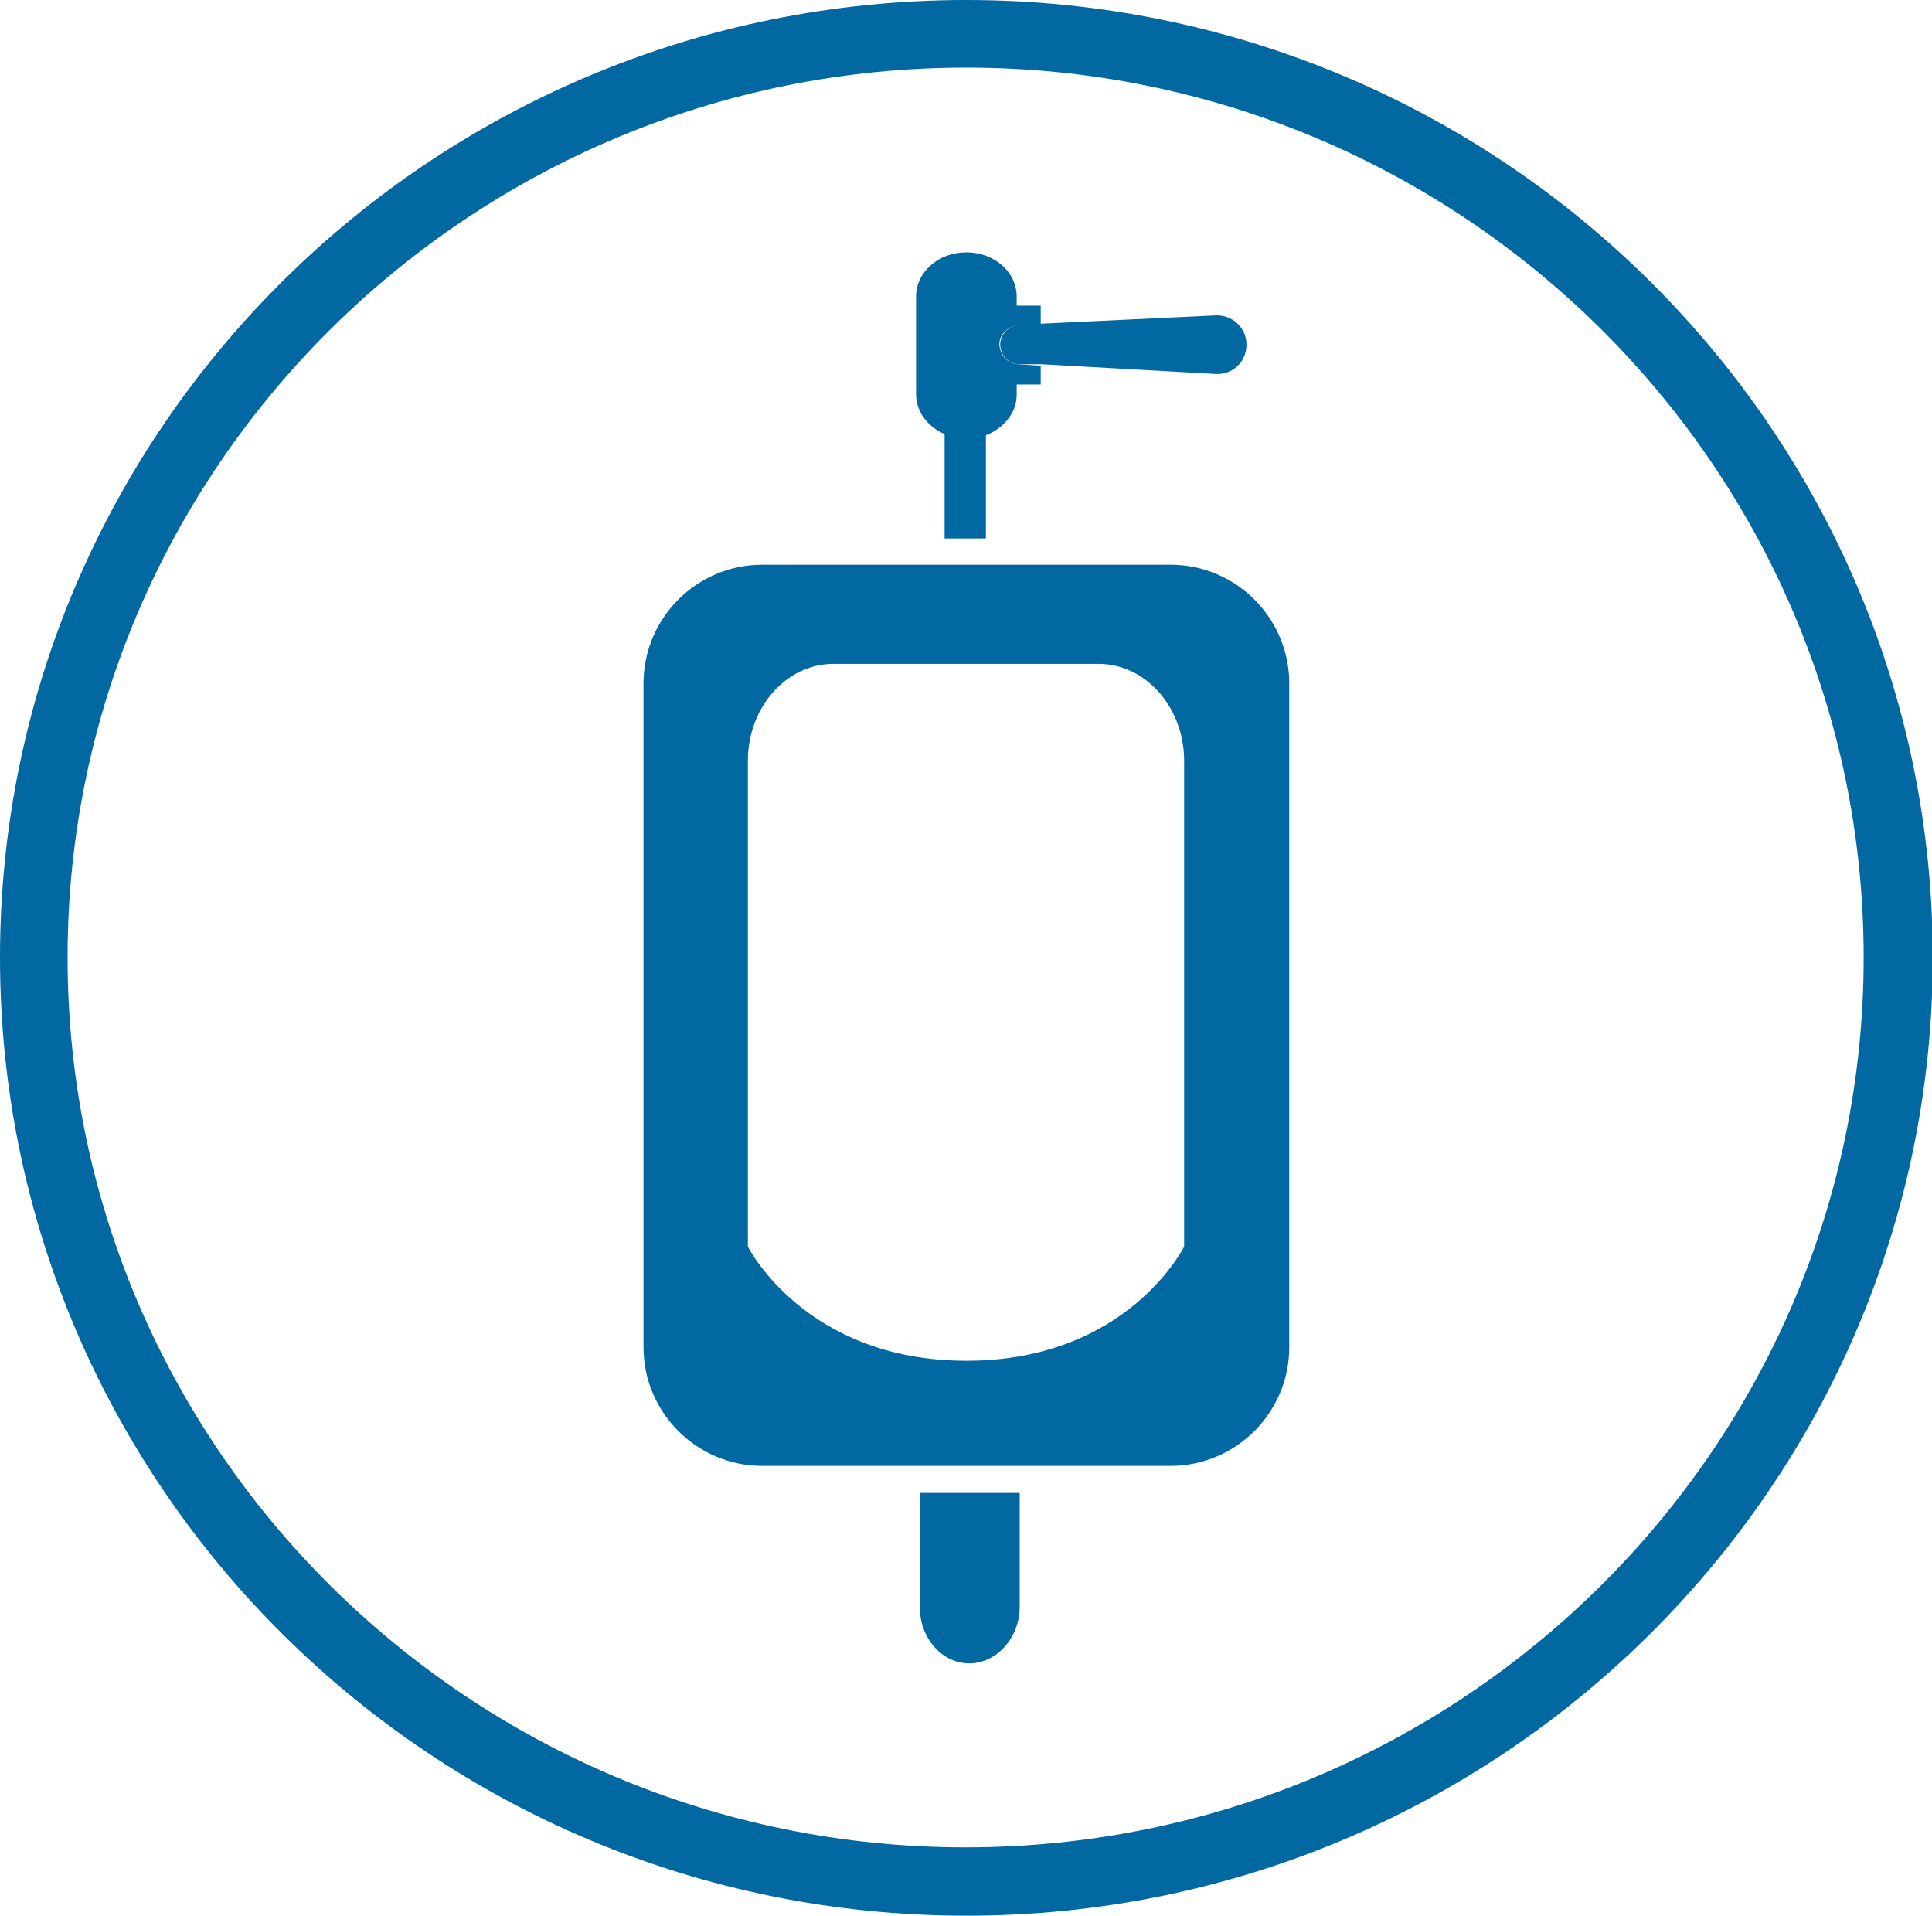 <?xml version="1.0" encoding="UTF-8"?><svg id="Ebene_2" xmlns="http://www.w3.org/2000/svg" viewBox="0 0 25.73 25.51"><defs><style>.cls-1{fill:#0268a2;}</style></defs><g id="Ebene_1-2"><g><g><path class="cls-1" d="m13.12,5.8c.24-.09.42-.3.42-.54v-.14h.32v-.25l-.3-.02c-.14,0-.25-.13-.25-.27,0-.13.12-.24.25-.25h.3v-.26h-.32v-.12c0-.33-.3-.59-.67-.59s-.67.26-.67.59v1.3c0,.23.15.43.38.53v1.39h.55v-1.38Z"/><path class="cls-1" d="m13.32,4.58c0,.14.1.27.25.27h.3s2.32.13,2.32.13c.01,0,.03,0,.04,0,.22-.01.38-.19.37-.41-.01-.22-.2-.38-.41-.37l-2.32.11-.3.02c-.13,0-.24.11-.25.25"/><path class="cls-1" d="m12.25,21.4c0,.42.3.75.66.75s.67-.34.67-.75v-1.52h-1.33v1.52Z"/><path class="cls-1" d="m15.59,7.52h-5.44c-.87,0-1.58.71-1.58,1.58v8.84c0,.87.71,1.58,1.58,1.58h5.44c.87,0,1.58-.71,1.58-1.58v-8.84c0-.87-.71-1.58-1.58-1.58m.18,9.08s-.75,1.52-2.9,1.52-2.91-1.52-2.91-1.52v-6.47c0-.71.51-1.29,1.14-1.29h3.53c.63,0,1.14.58,1.14,1.29v6.47Z"/></g><path class="cls-1" d="m12.87,25.51C5.77,25.51,0,19.79,0,12.75S5.77,0,12.87,0s12.87,5.72,12.87,12.75-5.77,12.76-12.87,12.76ZM12.87.9C6.27.9.9,6.22.9,12.75s5.37,11.85,11.96,11.85,11.96-5.32,11.96-11.85S19.46.9,12.87.9Z"/></g></g></svg>